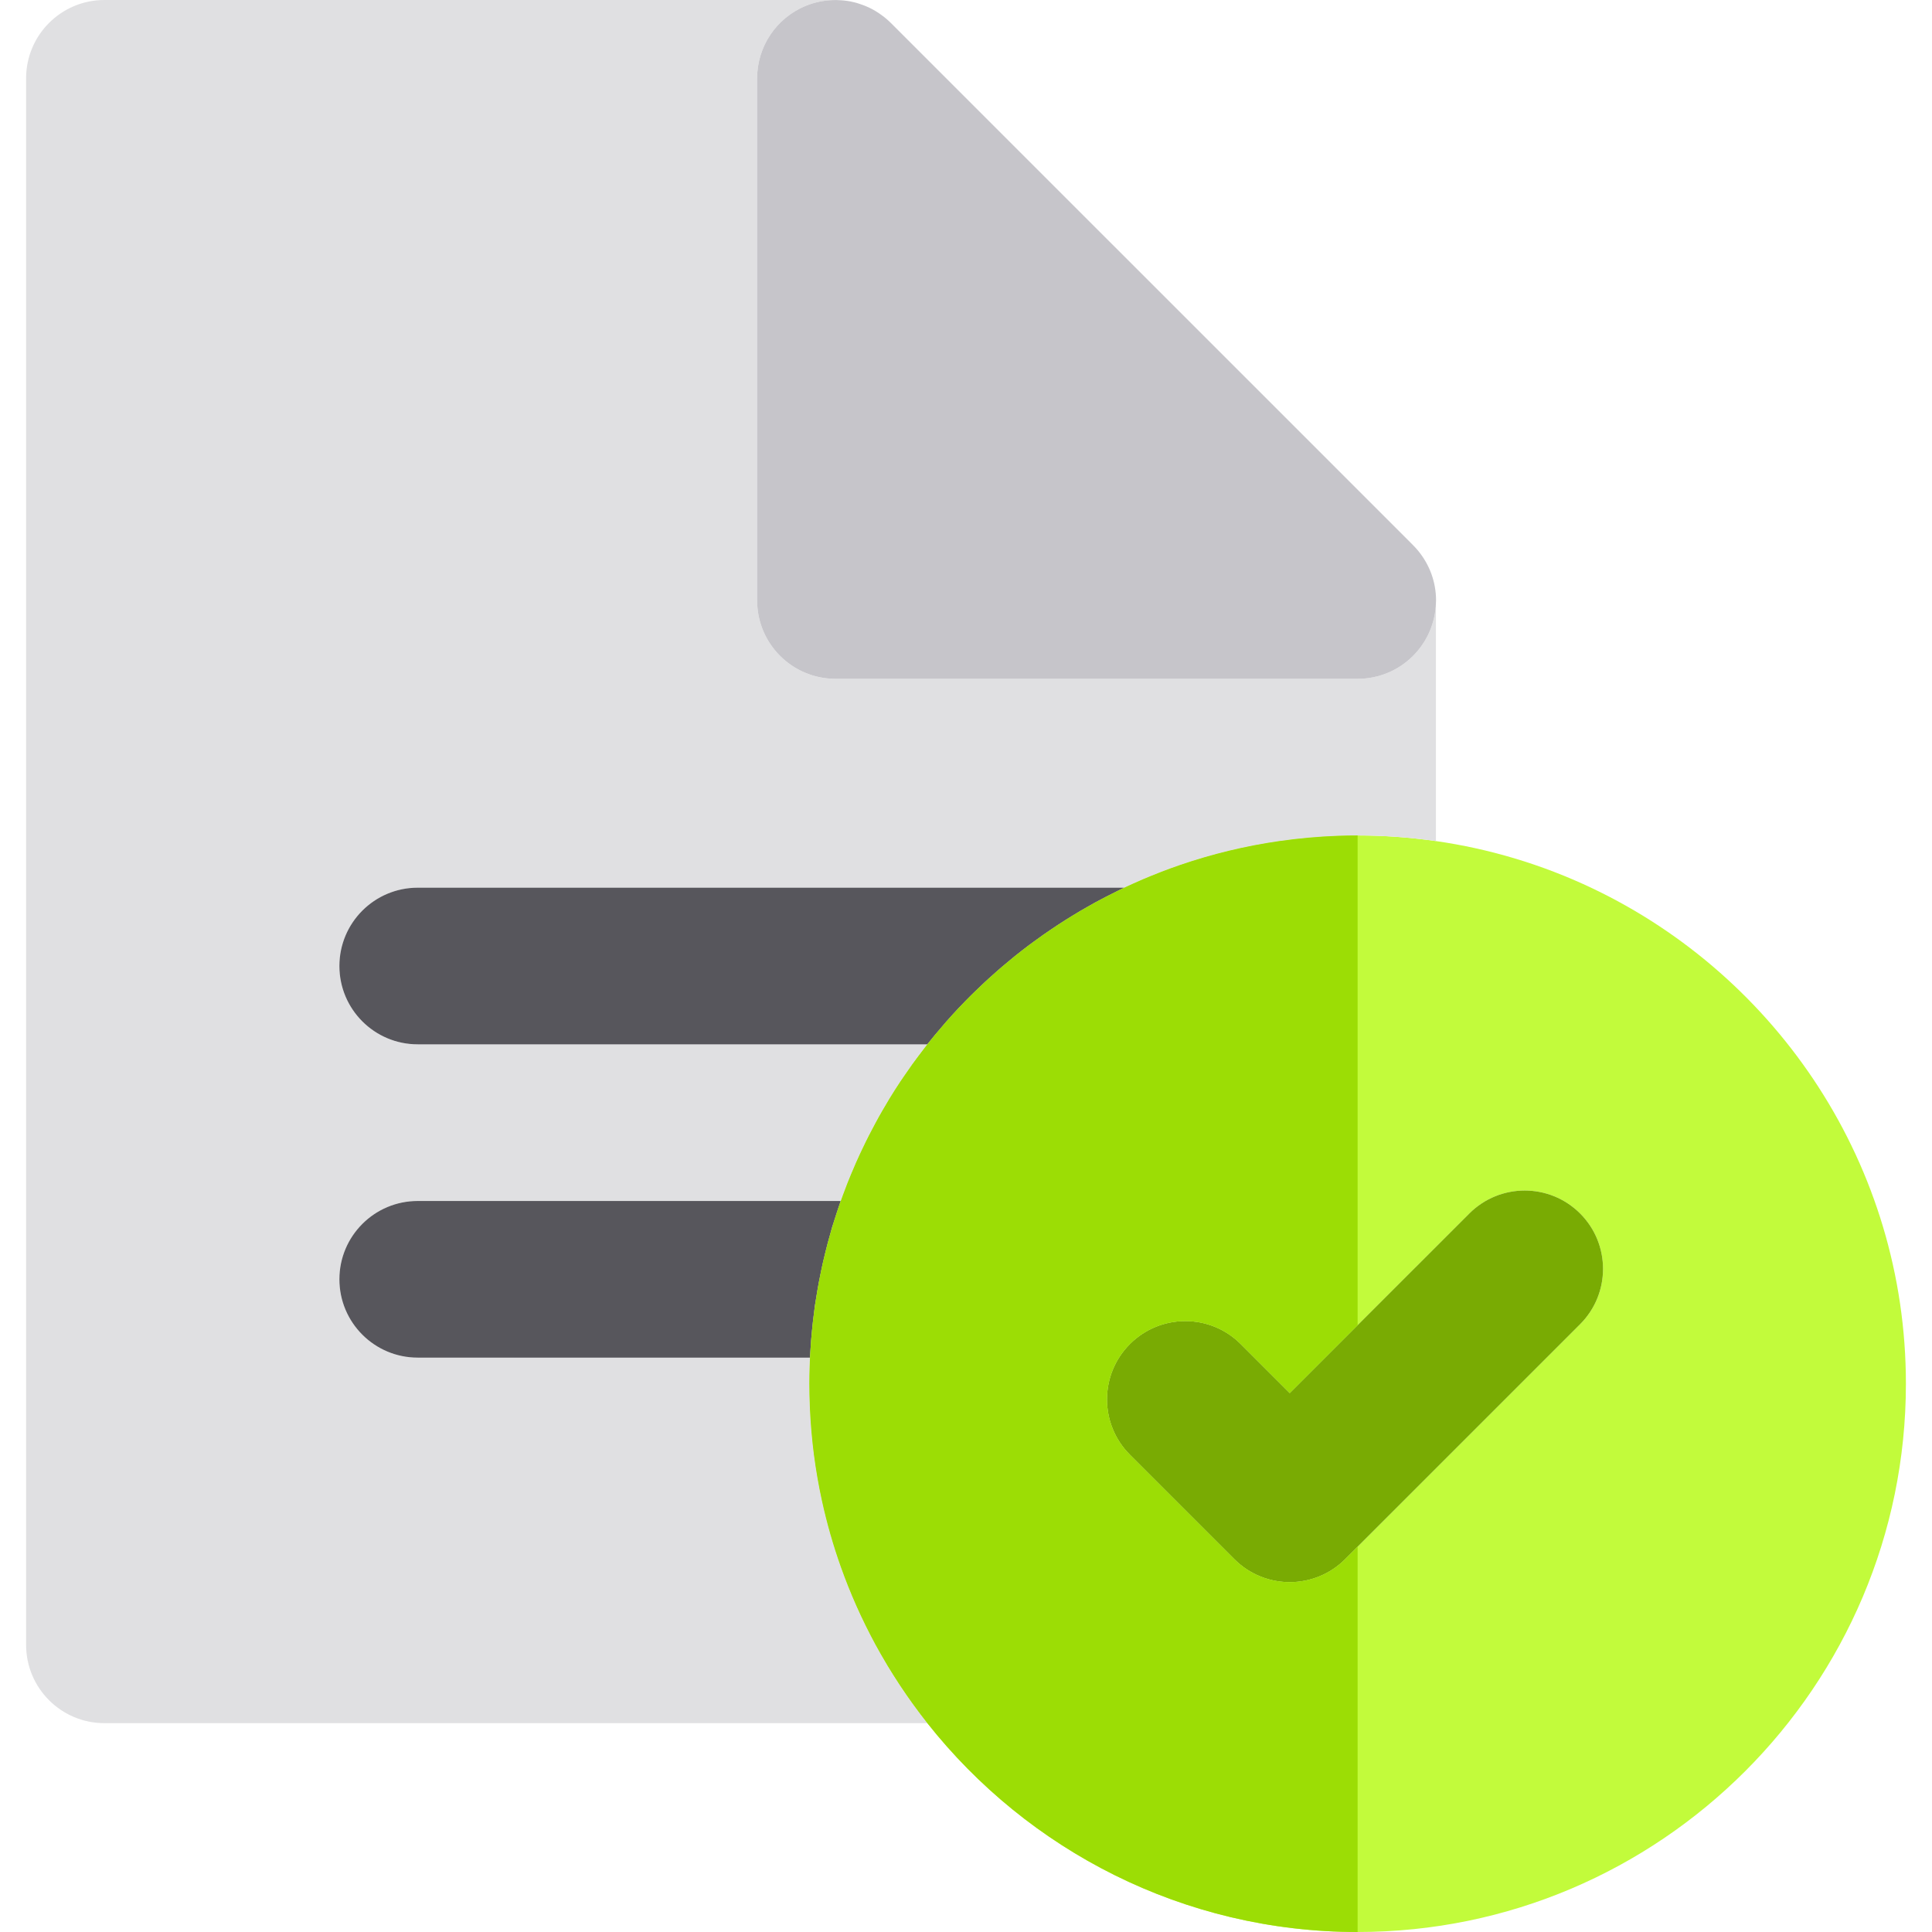 <?xml version="1.0" encoding="iso-8859-1"?>
<!-- Uploaded to: SVG Repo, www.svgrepo.com, Generator: SVG Repo Mixer Tools -->
<svg height="800px" width="800px" version="1.1" id="Layer_1" xmlns="http://www.w3.org/2000/svg" xmlns:xlink="http://www.w3.org/1999/xlink" 
	 viewBox="0 0 512 512" xml:space="preserve">
<path style="fill:#C2FB3B;" d="M422.054,235.442c-6.657-3.172-13.592-5.847-20.757-7.986c-6.728-2.011-13.661-3.542-20.757-4.564
	c-6.782-0.973-13.709-1.489-20.757-1.489c-1.768,0-3.53,0.033-5.283,0.095c-5.232,0.192-10.395,0.664-15.474,1.393
	c-9.057,1.301-17.844,3.439-26.284,6.335c-0.025,0.008-0.048,0.018-0.073,0.026c-1.63,0.56-3.246,1.149-4.849,1.764
	c-0.231,0.089-0.458,0.185-0.689,0.275c-1.392,0.544-2.777,1.102-4.149,1.687c-0.347,0.148-0.69,0.307-1.038,0.458
	c-1.245,0.542-2.485,1.095-3.713,1.67c-0.649,0.306-1.291,0.623-1.933,0.937c-1.1,0.537-2.192,1.085-3.277,1.647
	c-0.908,0.473-1.817,0.944-2.714,1.434c-0.671,0.368-1.334,0.751-2,1.129c-0.692,0.393-1.385,0.785-2.069,1.187
	c-0.66,0.389-1.313,0.787-1.968,1.186c-0.685,0.421-1.369,0.841-2.047,1.272c-0.628,0.4-1.255,0.803-1.878,1.211
	c-0.713,0.466-1.416,0.941-2.119,1.42c-0.574,0.389-1.149,0.778-1.716,1.176c-0.845,0.594-1.68,1.203-2.512,1.813
	c-0.411,0.3-0.828,0.594-1.233,0.897c-1.211,0.908-2.405,1.835-3.585,2.78c-0.393,0.315-0.778,0.639-1.167,0.956
	c-0.826,0.674-1.647,1.353-2.456,2.045c-0.439,0.375-0.873,0.757-1.306,1.136c-0.762,0.666-1.519,1.34-2.267,2.022
	c-0.418,0.381-0.833,0.762-1.245,1.147c-0.786,0.733-1.562,1.478-2.332,2.228c-0.349,0.34-0.702,0.677-1.046,1.02
	c-0.999,0.994-1.983,2-2.953,3.024c-0.098,0.104-0.201,0.203-0.299,0.309c-1.099,1.167-2.177,2.35-3.239,3.551
	c-0.191,0.216-0.375,0.439-0.565,0.657c-0.844,0.967-1.679,1.944-2.498,2.935c-0.285,0.343-0.565,0.692-0.845,1.038
	c-0.638,0.786-1.266,1.582-1.887,2.382c-0.648,0.833-1.283,1.676-1.912,2.521c-0.473,0.635-0.949,1.268-1.411,1.911
	c-0.681,0.948-1.341,1.91-2,2.873c-0.376,0.552-0.765,1.097-1.135,1.655c-0.994,1.499-1.962,3.015-2.9,4.551
	c-0.27,0.44-0.522,0.894-0.786,1.338c-0.688,1.151-1.367,2.308-2.024,3.482c-0.329,0.589-0.646,1.187-0.967,1.782
	c-0.57,1.056-1.135,2.116-1.681,3.188c-0.317,0.619-0.623,1.241-0.93,1.867c-0.512,1.042-1.01,2.092-1.499,3.147
	c-0.336,0.729-0.668,1.461-0.995,2.196c-0.461,1.041-0.904,2.091-1.341,3.143c-0.307,0.742-0.613,1.483-0.908,2.231
	c-0.414,1.049-0.807,2.108-1.197,3.166c-0.293,0.8-0.594,1.598-0.873,2.405c-0.26,0.747-0.505,1.5-0.753,2.253
	c-0.318,0.967-0.634,1.937-0.933,2.916c-0.244,0.796-0.476,1.595-0.707,2.397c-0.25,0.87-0.495,1.742-0.731,2.62
	c-0.216,0.811-0.421,1.625-0.621,2.441c-0.226,0.905-0.446,1.814-0.655,2.727c-0.179,0.783-0.346,1.573-0.512,2.362
	c-0.202,0.959-0.399,1.922-0.58,2.889c-0.144,0.754-0.275,1.511-0.405,2.269c-0.173,1.007-0.34,2.016-0.493,3.031
	c-0.116,0.771-0.223,1.544-0.327,2.321c-0.126,0.937-0.246,1.874-0.354,2.815c-0.095,0.839-0.18,1.679-0.26,2.52
	c-0.084,0.875-0.167,1.749-0.237,2.628c-0.077,0.973-0.137,1.95-0.194,2.927c-0.048,0.847-0.102,1.694-0.138,2.545
	c-0.019,0.461-0.035,0.922-0.048,1.384c-0.048,1.514-0.084,3.031-0.084,4.557c0,1.928,0.048,3.841,0.125,5.751
	c0.012,0.315,0.022,0.63,0.035,0.944c0.086,1.846,0.205,3.682,0.358,5.509c0.025,0.299,0.053,0.596,0.08,0.894
	c0.17,1.903,0.371,3.798,0.613,5.679c0.003,0.014,0.006,0.029,0.007,0.043c0.259,1.977,0.558,3.941,0.894,5.894
	c0.015,0.091,0.029,0.184,0.046,0.275c0.336,1.929,0.713,3.846,1.125,5.75c0.028,0.125,0.054,0.25,0.082,0.375
	c1.298,5.914,2.953,11.697,4.947,17.322c1.261,3.556,2.658,7.05,4.18,10.475c0.028,0.058,0.051,0.116,0.077,0.174
	c0.718,1.608,1.47,3.201,2.242,4.777c0.118,0.238,0.237,0.476,0.356,0.714c0.774,1.553,1.566,3.094,2.393,4.616
	c0.93,1.709,1.9,3.393,2.895,5.059c0.108,0.18,0.212,0.363,0.32,0.542c0.965,1.598,1.964,3.177,2.986,4.735
	c0.143,0.217,0.285,0.433,0.429,0.65c1.036,1.56,2.101,3.101,3.195,4.618c0.116,0.161,0.232,0.318,0.349,0.477
	c1.149,1.579,2.322,3.138,3.533,4.668c26.632,33.694,67.849,55.356,114.033,55.356c80.117,0,145.298-65.179,145.298-145.298
	C505.082,308.857,471.1,258.804,422.054,235.442z M418.742,350.936l-58.958,58.959l-3.313,3.311
	c-4.053,4.053-9.366,6.079-14.677,6.079c-5.311,0-10.625-2.026-14.676-6.079l-27.676-27.676c-8.106-8.106-8.106-21.249,0-29.356
	c8.105-8.105,21.248-8.105,29.354,0l12.999,12.998l17.989-17.989l29.605-29.603c8.105-8.105,21.248-8.105,29.354,0
	C426.849,329.687,426.849,342.83,418.742,350.936z"/>
<path style="fill:#E0E0E2;" d="M241.869,451.499c-1.095-1.518-2.159-3.057-3.195-4.618c-0.144-0.216-0.286-0.433-0.429-0.65
	c-1.023-1.558-2.022-3.136-2.986-4.735c-0.108-0.18-0.212-0.363-0.32-0.542c-1.881-3.15-3.645-6.378-5.287-9.675
	c-0.119-0.238-0.238-0.476-0.356-0.714c-0.775-1.578-1.525-3.169-2.242-4.777c-0.025-0.058-0.05-0.116-0.077-0.174
	c-3.936-8.838-7.01-18.139-9.127-27.798c-0.028-0.125-0.054-0.25-0.082-0.375c-0.412-1.904-0.789-3.821-1.125-5.75
	c-0.017-0.091-0.03-0.184-0.046-0.275c-0.336-1.953-0.638-3.916-0.894-5.894c-0.001-0.015-0.004-0.03-0.007-0.043
	c-0.244-1.882-0.443-3.776-0.613-5.679c-0.028-0.299-0.055-0.596-0.08-0.894c-0.152-1.828-0.274-3.664-0.358-5.51
	c-0.014-0.314-0.024-0.628-0.035-0.944c-0.076-1.91-0.125-3.825-0.125-5.751c0-1.525,0.035-3.043,0.084-4.557
	c0.014-0.462,0.029-0.923,0.048-1.384c0.014-0.324,0.021-0.652,0.035-0.974H110.701c-11.463,0-20.757-9.294-20.757-20.757
	s9.294-20.757,20.757-20.757h112.094c0.188-0.53,0.401-1.048,0.595-1.573c0.39-1.061,0.783-2.117,1.197-3.166
	c0.296-0.747,0.602-1.489,0.908-2.231c0.436-1.053,0.88-2.102,1.341-3.143c0.325-0.735,0.659-1.467,0.995-2.196
	c0.235-0.509,0.452-1.027,0.695-1.532c0.257-0.544,0.54-1.075,0.804-1.615c0.307-0.624,0.613-1.247,0.93-1.867
	c0.547-1.071,1.111-2.132,1.681-3.188c0.321-0.595,0.638-1.193,0.967-1.782c0.657-1.173,1.337-2.33,2.024-3.482
	c0.264-0.444,0.516-0.897,0.786-1.338c0.938-1.536,1.905-3.053,2.9-4.551c0.369-0.558,0.758-1.103,1.135-1.655
	c0.66-0.963,1.319-1.926,2-2.873c0.462-0.643,0.938-1.276,1.411-1.911c0.63-0.845,1.265-1.69,1.912-2.521
	c0.228-0.293,0.443-0.598,0.674-0.888h-135.05c-11.463,0-20.757-9.294-20.757-20.757s9.294-20.757,20.757-20.757h187.231
	c0.1-0.047,0.202-0.09,0.302-0.137c1.227-0.576,2.466-1.128,3.713-1.67c0.347-0.151,0.69-0.31,1.038-0.458
	c1.371-0.585,2.757-1.143,4.149-1.687c0.231-0.09,0.458-0.187,0.689-0.275c1.602-0.616,3.219-1.204,4.849-1.764
	c0.025-0.008,0.048-0.018,0.073-0.026c13.174-4.522,27.193-7.204,41.757-7.728c1.753-0.064,3.515-0.095,5.283-0.095
	c7.048,0,13.976,0.515,20.757,1.489v-63.225c-0.286,11.214-9.446,20.221-20.729,20.221c-0.011,0-0.019,0-0.028,0h-20.757H221.406
	c-11.463,0-20.757-9.294-20.757-20.757V41.514V20.757c0-8.394,5.056-15.963,12.814-19.175c2.682-1.111,5.502-1.611,8.29-1.564
	C221.636,0.015,221.521,0,221.405,0H27.674C16.21,0,6.917,9.294,6.917,20.757v415.139c0,11.463,9.294,20.757,20.757,20.757h218.083
	c-0.003-0.003-0.004-0.006-0.006-0.008c-1.211-1.529-2.384-3.089-3.533-4.668C242.102,451.818,241.986,451.66,241.869,451.499z"/>
<path style="fill:#D6D5D8;" d="M374.567,144.573c-0.036-0.037-0.069-0.08-0.105-0.118L236.082,6.08l137.754,137.751
	C374.092,144.064,374.322,144.325,374.567,144.573z"/>
<g>
	<path style="fill:#57565C;" d="M110.701,318.273c-11.463,0-20.757,9.294-20.757,20.757s9.294,20.757,20.757,20.757h103.952
		c0.025-0.526,0.073-1.046,0.102-1.571c0.058-0.977,0.116-1.954,0.194-2.927c0.069-0.879,0.152-1.753,0.237-2.628
		c0.083-0.841,0.165-1.683,0.26-2.52c0.107-0.942,0.228-1.878,0.354-2.815c0.062-0.459,0.108-0.924,0.174-1.382
		c0.046-0.316,0.105-0.624,0.152-0.938c0.152-1.013,0.318-2.023,0.494-3.029c0.13-0.758,0.262-1.515,0.405-2.269
		c0.183-0.967,0.378-1.93,0.58-2.889c0.166-0.789,0.333-1.579,0.512-2.362c0.208-0.913,0.429-1.821,0.655-2.727
		c0.202-0.816,0.405-1.63,0.621-2.441c0.235-0.877,0.482-1.749,0.731-2.62c0.141-0.493,0.266-0.992,0.414-1.482
		c0.091-0.309,0.199-0.607,0.293-0.915c0.298-0.977,0.613-1.947,0.933-2.916c0.248-0.753,0.493-1.506,0.753-2.253
		c0.095-0.275,0.18-0.556,0.278-0.832H110.701V318.273z"/>
	<path style="fill:#57565C;" d="M110.701,235.246c-11.463,0-20.757,9.294-20.757,20.757c0,11.463,9.294,20.757,20.757,20.757h135.05
		c0.397-0.502,0.81-0.995,1.214-1.492c0.281-0.346,0.56-0.695,0.845-1.038c0.819-0.991,1.652-1.968,2.498-2.935
		c0.19-0.217,0.375-0.44,0.565-0.657c1.063-1.201,2.141-2.386,3.239-3.551c0.098-0.104,0.201-0.203,0.299-0.309
		c0.97-1.023,1.954-2.03,2.953-3.024c0.345-0.343,0.697-0.679,1.046-1.02c0.769-0.75,1.544-1.495,2.332-2.228
		c0.412-0.385,0.829-0.767,1.245-1.147c0.749-0.682,1.504-1.355,2.267-2.022c0.433-0.379,0.868-0.761,1.306-1.136
		c0.81-0.692,1.632-1.37,2.456-2.044c0.389-0.318,0.774-0.642,1.167-0.956c1.182-0.945,2.375-1.872,3.585-2.78
		c0.405-0.306,0.822-0.598,1.233-0.897c0.833-0.61,1.666-1.221,2.512-1.814c0.567-0.399,1.142-0.786,1.716-1.176
		c0.703-0.479,1.407-0.953,2.119-1.42c0.623-0.408,1.25-0.811,1.878-1.211c0.679-0.43,1.362-0.852,2.048-1.272
		c0.655-0.399,1.308-0.797,1.968-1.187c0.684-0.404,1.377-0.794,2.069-1.187c0.667-0.378,1.328-0.762,2-1.129
		c0.898-0.491,1.806-0.96,2.714-1.434c1.083-0.563,2.177-1.111,3.277-1.647c0.545-0.264,1.084-0.541,1.633-0.8H110.701V235.246z"/>
</g>
<path style="fill:#C6C5CA;" d="M200.648,20.757v20.757v117.619c0,11.463,9.294,20.757,20.757,20.757h117.622h20.757
	c0.008,0,0.017,0,0.028,0c11.283,0,20.443-9.008,20.729-20.221c0.006-0.18,0.028-0.356,0.028-0.536c0-4.966-1.762-9.507-4.67-13.08
	c-0.035-0.04-0.068-0.083-0.101-0.125c-0.387-0.469-0.798-0.92-1.23-1.356c-0.245-0.248-0.475-0.508-0.731-0.742L236.081,6.079
	c-0.441-0.441-0.906-0.855-1.384-1.252c-0.133-0.111-0.268-0.214-0.404-0.322c-0.367-0.292-0.743-0.57-1.128-0.836
	c-0.14-0.095-0.278-0.194-0.419-0.285c-0.5-0.327-1.01-0.637-1.535-0.919c-0.014-0.007-0.028-0.017-0.04-0.024
	c-0.544-0.291-1.102-0.548-1.667-0.789c-0.154-0.065-0.31-0.123-0.465-0.184c-0.423-0.167-0.851-0.321-1.286-0.461
	c-0.176-0.055-0.35-0.113-0.527-0.166c-0.542-0.158-1.088-0.299-1.643-0.412c-0.043-0.01-0.087-0.024-0.131-0.032
	c-0.588-0.118-1.185-0.201-1.782-0.266c-0.188-0.021-0.375-0.033-0.563-0.05c-0.45-0.036-0.901-0.06-1.356-0.066
	c-2.79-0.047-5.61,0.452-8.29,1.564C205.704,4.793,200.648,12.363,200.648,20.757z"/>
<path style="fill:#79AB03;" d="M418.742,321.582c-8.105-8.105-21.248-8.105-29.354,0l-29.605,29.603l-17.989,17.989l-12.999-12.998
	c-8.105-8.105-21.248-8.105-29.354,0s-8.106,21.248,0,29.356l27.676,27.676c4.053,4.053,9.365,6.079,14.676,6.079
	c5.311,0,10.625-2.026,14.676-6.079l3.313-3.313l58.958-58.958C426.849,342.83,426.849,329.687,418.742,321.582z"/>
<path style="fill:#9CDD05;" d="M356.471,413.207c-4.053,4.053-9.366,6.079-14.677,6.079c-5.312,0-10.625-2.026-14.676-6.079
	l-27.676-27.676c-8.106-8.106-8.106-21.249,0-29.356c8.105-8.105,21.248-8.105,29.354,0l12.999,12.998l17.989-17.989v-129.78
	c-1.768,0-3.53,0.033-5.283,0.095c-5.232,0.192-10.395,0.664-15.474,1.393c-9.057,1.301-17.843,3.439-26.284,6.335
	c-0.025,0.008-0.048,0.018-0.073,0.026c-1.63,0.56-3.246,1.149-4.849,1.764c-0.231,0.089-0.458,0.185-0.689,0.275
	c-1.392,0.544-2.777,1.102-4.149,1.687c-0.347,0.148-0.69,0.307-1.038,0.458c-1.245,0.542-2.485,1.095-3.713,1.67
	c-0.649,0.306-1.291,0.623-1.935,0.937c-1.1,0.537-2.192,1.085-3.277,1.647c-0.908,0.473-1.817,0.944-2.714,1.434
	c-0.671,0.368-1.334,0.751-2,1.129c-0.692,0.393-1.385,0.785-2.069,1.187c-0.659,0.389-1.313,0.787-1.968,1.187
	c-0.685,0.421-1.369,0.841-2.048,1.272c-0.628,0.4-1.255,0.803-1.878,1.211c-0.713,0.466-1.416,0.941-2.119,1.42
	c-0.574,0.389-1.149,0.776-1.716,1.176c-0.845,0.594-1.68,1.203-2.512,1.814c-0.411,0.3-0.828,0.594-1.233,0.897
	c-1.211,0.908-2.405,1.835-3.585,2.78c-0.393,0.314-0.778,0.639-1.167,0.956c-0.826,0.674-1.647,1.352-2.456,2.044
	c-0.439,0.375-0.873,0.757-1.306,1.136c-0.762,0.666-1.519,1.34-2.267,2.022c-0.418,0.381-0.833,0.762-1.245,1.147
	c-0.786,0.733-1.562,1.478-2.332,2.228c-0.349,0.34-0.702,0.677-1.046,1.02c-0.999,0.994-1.983,2-2.953,3.024
	c-0.098,0.104-0.201,0.203-0.299,0.309c-1.099,1.167-2.177,2.35-3.239,3.551c-0.191,0.216-0.375,0.439-0.565,0.657
	c-0.844,0.967-1.679,1.944-2.498,2.935c-0.285,0.343-0.565,0.692-0.845,1.038c-0.638,0.786-1.266,1.582-1.887,2.381
	c-0.648,0.833-1.283,1.676-1.912,2.521c-0.473,0.635-0.949,1.268-1.411,1.911c-0.681,0.948-1.341,1.91-2,2.873
	c-0.378,0.552-0.765,1.097-1.135,1.655c-0.994,1.499-1.962,3.015-2.9,4.551c-0.27,0.44-0.522,0.893-0.786,1.338
	c-0.688,1.151-1.367,2.308-2.024,3.482c-0.329,0.589-0.646,1.187-0.967,1.782c-0.57,1.056-1.135,2.116-1.681,3.188
	c-0.317,0.619-0.623,1.241-0.93,1.867c-0.512,1.042-1.01,2.092-1.499,3.147c-0.336,0.729-0.668,1.461-0.995,2.196
	c-0.461,1.041-0.904,2.091-1.341,3.143c-0.307,0.742-0.613,1.483-0.908,2.231c-0.414,1.049-0.807,2.108-1.197,3.166
	c-0.293,0.8-0.594,1.598-0.873,2.405c-0.262,0.747-0.505,1.5-0.753,2.253c-0.318,0.967-0.634,1.937-0.933,2.916
	c-0.244,0.796-0.476,1.595-0.707,2.397c-0.25,0.87-0.495,1.742-0.731,2.62c-0.216,0.811-0.421,1.625-0.621,2.441
	c-0.226,0.905-0.446,1.814-0.655,2.727c-0.178,0.783-0.346,1.573-0.512,2.362c-0.202,0.959-0.399,1.922-0.58,2.889
	c-0.144,0.754-0.275,1.511-0.405,2.269c-0.173,1.007-0.34,2.016-0.494,3.029c-0.116,0.771-0.223,1.544-0.327,2.321
	c-0.126,0.937-0.246,1.874-0.354,2.815c-0.095,0.837-0.18,1.679-0.26,2.52c-0.084,0.875-0.167,1.749-0.237,2.628
	c-0.077,0.973-0.137,1.95-0.194,2.927c-0.048,0.847-0.102,1.694-0.138,2.545c-0.019,0.461-0.035,0.922-0.048,1.384
	c-0.048,1.514-0.084,3.03-0.084,4.557c0,1.928,0.048,3.841,0.125,5.751c0.012,0.315,0.022,0.63,0.035,0.944
	c0.086,1.846,0.205,3.682,0.358,5.51c0.025,0.299,0.053,0.596,0.08,0.894c0.17,1.903,0.371,3.798,0.613,5.679
	c0.003,0.014,0.006,0.029,0.007,0.043c0.257,1.977,0.558,3.941,0.894,5.894c0.015,0.091,0.029,0.184,0.046,0.275
	c0.336,1.93,0.713,3.846,1.125,5.75c0.028,0.125,0.054,0.25,0.082,0.375c1.298,5.914,2.953,11.697,4.947,17.322
	c1.261,3.556,2.658,7.05,4.18,10.475c0.028,0.058,0.051,0.116,0.077,0.174c0.718,1.608,1.468,3.201,2.242,4.777
	c0.118,0.238,0.237,0.476,0.356,0.714c0.774,1.553,1.566,3.094,2.394,4.616c0.93,1.709,1.9,3.393,2.895,5.059
	c0.108,0.18,0.212,0.363,0.32,0.542c0.965,1.598,1.964,3.177,2.986,4.735c0.141,0.217,0.285,0.434,0.429,0.65
	c1.036,1.56,2.099,3.101,3.195,4.618c0.116,0.161,0.232,0.317,0.349,0.477c1.149,1.579,2.322,3.138,3.533,4.668
	C272.383,490.338,313.6,512,359.784,512V409.896L356.471,413.207z"/>
<g>
	<path style="fill:#A6D864;" d="M301.945,233.439c-1.245,0.542-2.485,1.095-3.713,1.67
		C299.46,234.533,300.7,233.981,301.945,233.439z"/>
	<path style="fill:#A6D864;" d="M307.132,231.294c-1.392,0.544-2.777,1.102-4.149,1.687
		C304.355,232.395,305.74,231.838,307.132,231.294z"/>
	<path style="fill:#A6D864;" d="M245.751,456.644c-1.211-1.529-2.384-3.089-3.533-4.668
		C243.367,453.556,244.54,455.115,245.751,456.644z"/>
	<path style="fill:#A6D864;" d="M232.046,435.896c-0.828-1.522-1.62-3.064-2.394-4.616c1.644,3.298,3.407,6.526,5.287,9.675
		C233.944,439.289,232.974,437.605,232.046,435.896z"/>
	<path style="fill:#A6D864;" d="M226.836,308.159c-0.461,1.042-0.904,2.091-1.341,3.143
		C225.931,310.25,226.375,309.2,226.836,308.159z"/>
	<path style="fill:#A6D864;" d="M214.618,360.761c-0.019,0.461-0.035,0.922-0.048,1.384
		C214.582,361.683,214.599,361.222,214.618,360.761z"/>
	<path style="fill:#A6D864;" d="M312.67,229.254c-1.63,0.56-3.246,1.149-4.849,1.764C309.423,230.403,311.04,229.815,312.67,229.254
		z"/>
	<path style="fill:#A6D864;" d="M227.831,305.963c0.488-1.056,0.987-2.105,1.499-3.147c-0.264,0.54-0.547,1.071-0.804,1.615
		C228.283,304.936,228.066,305.454,227.831,305.963z"/>
	<path style="fill:#A6D864;" d="M215.083,379.801c0.17,1.903,0.371,3.797,0.613,5.679
		C215.453,383.599,215.254,381.704,215.083,379.801z"/>
	<path style="fill:#A6D864;" d="M339.027,222.893c5.079-0.729,10.24-1.201,15.474-1.393c-14.563,0.524-28.584,3.206-41.757,7.728
		C321.184,226.332,329.97,224.195,339.027,222.893z"/>
	<path style="fill:#A6D864;" d="M235.26,441.497c0.965,1.6,1.964,3.177,2.986,4.735C237.224,444.674,236.225,443.096,235.26,441.497
		z"/>
	<path style="fill:#A6D864;" d="M224.587,313.534c-0.414,1.049-0.807,2.105-1.197,3.166
		C223.781,315.641,224.174,314.583,224.587,313.534z"/>
	<path style="fill:#A6D864;" d="M214.486,366.702c0,1.928,0.048,3.841,0.125,5.751C214.534,370.543,214.486,368.63,214.486,366.702z
		"/>
	<path style="fill:#A6D864;" d="M238.676,446.882c1.036,1.561,2.099,3.1,3.195,4.618
		C240.775,449.984,239.712,448.441,238.676,446.882z"/>
	<path style="fill:#A6D864;" d="M241.753,282.082c-0.681,0.948-1.341,1.91-2,2.873C240.412,283.991,241.072,283.028,241.753,282.082
		z"/>
	<path style="fill:#A6D864;" d="M222.798,415.139c-1.994-5.625-3.65-11.407-4.947-17.322c2.116,9.657,5.192,18.959,9.127,27.798
		C225.456,422.189,224.059,418.695,222.798,415.139z"/>
	<path style="fill:#A6D864;" d="M231.939,297.763c-0.57,1.056-1.135,2.116-1.681,3.188
		C230.805,299.879,231.369,298.817,231.939,297.763z"/>
	<path style="fill:#A6D864;" d="M214.645,373.397c0.084,1.846,0.205,3.681,0.358,5.51
		C214.851,377.079,214.731,375.243,214.645,373.397z"/>
	<path style="fill:#A6D864;" d="M245.076,277.648c-0.648,0.833-1.283,1.676-1.912,2.521
		C243.794,279.325,244.429,278.481,245.076,277.648z"/>
	<path style="fill:#A6D864;" d="M234.931,292.499c-0.688,1.151-1.367,2.308-2.024,3.482
		C233.564,294.807,234.243,293.65,234.931,292.499z"/>
	<path style="fill:#A6D864;" d="M216.644,391.693c0.336,1.93,0.714,3.846,1.125,5.75
		C217.356,395.539,216.981,393.622,216.644,391.693z"/>
	<path style="fill:#A6D864;" d="M215.703,385.524c0.257,1.977,0.558,3.941,0.894,5.894
		C216.261,389.464,215.961,387.5,215.703,385.524z"/>
	<path style="fill:#A6D864;" d="M238.619,286.609c-0.995,1.499-1.962,3.015-2.9,4.551
		C236.655,289.625,237.625,288.108,238.619,286.609z"/>
	<path style="fill:#A6D864;" d="M227.055,425.788c0.718,1.608,1.468,3.201,2.242,4.777
		C228.523,428.989,227.773,427.396,227.055,425.788z"/>
	<path style="fill:#A6D864;" d="M214.949,355.29c-0.077,0.973-0.136,1.95-0.194,2.927
		C214.812,357.24,214.872,356.263,214.949,355.29z"/>
	<path style="fill:#A6D864;" d="M215.8,347.327c0.104-0.776,0.21-1.55,0.327-2.321c-0.047,0.314-0.107,0.623-0.152,0.938
		C215.908,346.403,215.862,346.868,215.8,347.327z"/>
	<path style="fill:#A6D864;" d="M220.125,326.67c0.231-0.801,0.464-1.601,0.707-2.397c-0.094,0.307-0.201,0.607-0.293,0.915
		C220.392,325.678,220.267,326.178,220.125,326.67z"/>
	<path style="fill:#A6D864;" d="M222.517,319.105c-0.26,0.747-0.505,1.5-0.753,2.253
		C222.012,320.605,222.256,319.854,222.517,319.105z"/>
	<path style="fill:#A6D864;" d="M219.394,329.29c-0.216,0.811-0.421,1.625-0.621,2.441
		C218.973,330.914,219.178,330.101,219.394,329.29z"/>
	<path style="fill:#A6D864;" d="M218.118,334.457c-0.179,0.783-0.346,1.573-0.512,2.362
		C217.772,336.03,217.94,335.241,218.118,334.457z"/>
	<path style="fill:#A6D864;" d="M215.446,350.142c-0.095,0.837-0.179,1.679-0.26,2.52
		C215.267,351.821,215.35,350.981,215.446,350.142z"/>
	<path style="fill:#A6D864;" d="M217.026,339.708c-0.144,0.754-0.275,1.511-0.405,2.269
		C216.751,341.219,216.882,340.462,217.026,339.708z"/>
	<path style="fill:#A6D864;" d="M265.559,256.202c-0.439,0.375-0.873,0.757-1.306,1.136
		C264.685,256.958,265.12,256.577,265.559,256.202z"/>
	<path style="fill:#A6D864;" d="M296.299,236.046c-1.1,0.537-2.193,1.084-3.277,1.647
		C294.108,237.131,295.199,236.583,296.299,236.046z"/>
	<path style="fill:#A6D864;" d="M269.181,253.201c-0.393,0.314-0.778,0.639-1.167,0.956
		C268.405,253.84,268.788,253.515,269.181,253.201z"/>
	<path style="fill:#A6D864;" d="M247.81,274.23c-0.285,0.343-0.565,0.692-0.845,1.038
		C247.245,274.922,247.525,274.573,247.81,274.23z"/>
	<path style="fill:#A6D864;" d="M278.229,246.534c-0.574,0.389-1.149,0.776-1.716,1.176
		C277.079,247.311,277.653,246.922,278.229,246.534z"/>
	<path style="fill:#A6D864;" d="M257.362,263.756c0.345-0.343,0.697-0.679,1.046-1.02
		C258.06,263.075,257.707,263.412,257.362,263.756z"/>
	<path style="fill:#A6D864;" d="M286.239,241.444c-0.659,0.389-1.313,0.787-1.968,1.187
		C284.926,242.233,285.581,241.834,286.239,241.444z"/>
	<path style="fill:#A6D864;" d="M274,249.522c-0.411,0.3-0.828,0.592-1.233,0.897C273.172,250.116,273.589,249.823,274,249.522z"/>
	<path style="fill:#A6D864;" d="M282.225,243.903c-0.628,0.4-1.255,0.803-1.878,1.211
		C280.97,244.706,281.597,244.303,282.225,243.903z"/>
	<path style="fill:#A6D864;" d="M290.309,239.127c-0.671,0.368-1.334,0.751-2,1.129
		C288.975,239.879,289.638,239.494,290.309,239.127z"/>
	<path style="fill:#A6D864;" d="M250.872,270.638c-0.191,0.216-0.375,0.439-0.565,0.657
		C250.496,271.078,250.681,270.854,250.872,270.638z"/>
	<path style="fill:#A6D864;" d="M261.986,259.36c-0.418,0.381-0.834,0.762-1.245,1.147
		C261.154,260.121,261.568,259.74,261.986,259.36z"/>
	<path style="fill:#A6D864;" d="M254.411,266.778c-0.098,0.104-0.201,0.203-0.299,0.309
		C254.21,266.983,254.311,266.882,254.411,266.778z"/>
	<polygon style="fill:#A6D864;" points="356.471,413.207 359.784,409.896 359.784,409.894 	"/>
</g>
<polygon style="fill:#B4DE7C;" points="359.784,409.896 418.742,350.936 359.784,409.894 "/>
</svg>